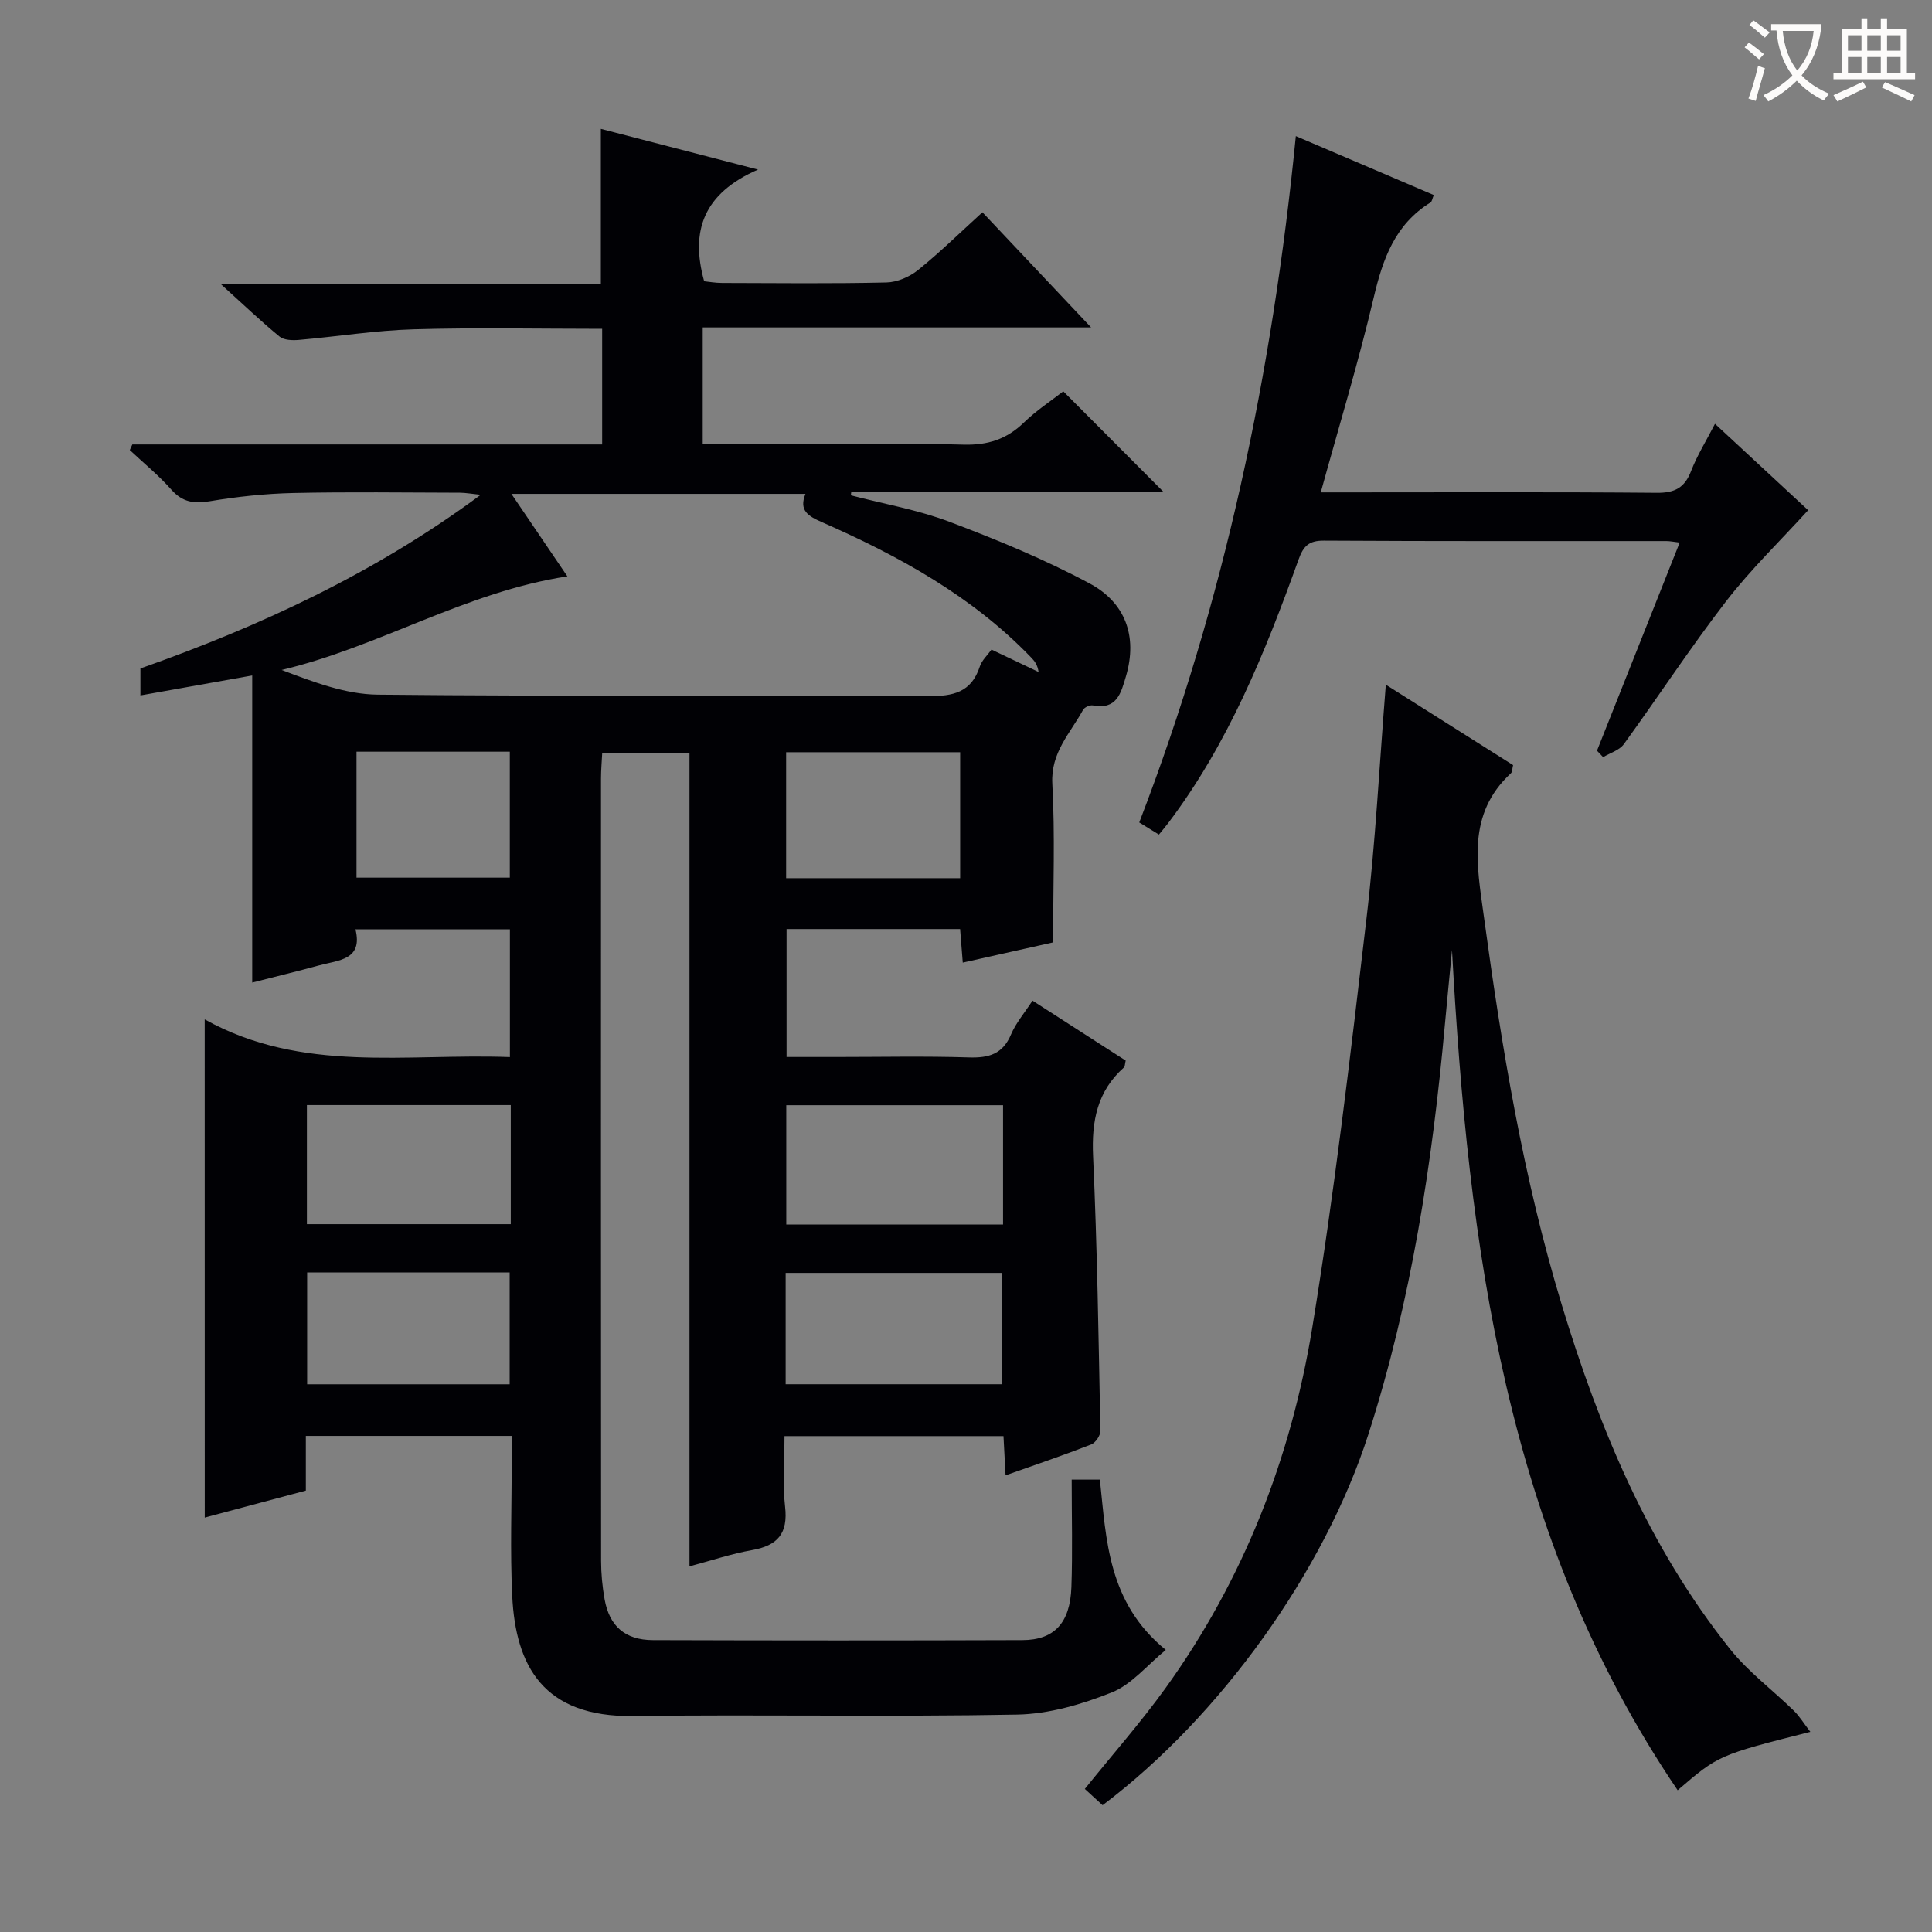 <svg enable-background="new 0 0 400 400" viewBox="0 0 400 400" xmlns="http://www.w3.org/2000/svg"><rect x="0" y="0" width="400" height="400" fill="#808080" stroke="none"/><g fill="#010105"><path d="m42.38 211.05c20.19 11.24 41.73 7 63.19 7.81 0-9 0-17.56 0-26.46-10.44 0-20.87 0-31.98 0 1.6 6.4-3.54 6.38-7.55 7.48-4.46 1.22-8.95 2.3-13.82 3.55 0-21.36 0-42.25 0-63.58-8.06 1.44-15.46 2.76-23.15 4.13 0-2.05 0-3.66 0-5.58 24.74-8.75 48.48-19.68 70.46-35.96-1.93-.2-3.11-.42-4.3-.43-11.5-.03-23-.19-34.5.06-5.79.13-11.61.75-17.33 1.71-3.3.55-5.65.17-7.94-2.42-2.61-2.95-5.7-5.47-8.59-8.18.18-.39.36-.77.53-1.16h97.27c0-8.21 0-15.78 0-23.94-13.14 0-26.1-.28-39.03.1-7.95.23-15.86 1.51-23.8 2.2-1.32.11-3.06.05-3.97-.7-3.83-3.14-7.41-6.57-12.22-10.92h78.75c0-11 0-21.23 0-32.08 10.21 2.64 20.38 5.28 32.54 8.43-11.27 4.92-14.06 12.65-11.15 23.12.89.09 2.31.35 3.72.35 11.33.03 22.67.16 34-.1 2.23-.05 4.8-1.15 6.57-2.58 4.53-3.65 8.69-7.74 13.32-11.95 7.3 7.73 14.54 15.4 22.5 23.84-27.31 0-53.66 0-80.41 0v24.15h16.47c12.5 0 25.01-.24 37.5.12 5.03.14 8.95-1.11 12.53-4.58 2.6-2.52 5.69-4.54 8.15-6.46 7.09 7.11 13.95 13.99 20.72 20.79-21.14 0-42.88 0-64.61 0-.03.25-.06.49-.09.74 6.83 1.78 13.88 3 20.45 5.49 9.88 3.73 19.72 7.79 29.01 12.77 7.3 3.92 9.97 10.85 7.49 19.23-1.03 3.49-1.89 6.96-6.84 6.01-.62-.12-1.75.38-2.04.93-2.64 4.84-6.71 8.81-6.36 15.26.58 10.61.16 21.26.16 32.87-5.39 1.21-11.91 2.67-18.7 4.19-.2-2.49-.36-4.6-.55-6.95-11.96 0-23.74 0-35.93 0v26.49h10.26c9.17 0 18.34-.2 27.5.09 4.11.13 6.99-.68 8.71-4.76 1.01-2.38 2.78-4.44 4.45-7 6.68 4.3 13.05 8.39 19.29 12.41-.19.81-.15 1.23-.34 1.4-5.57 4.95-6.74 11.14-6.41 18.39.86 18.94 1.14 37.91 1.51 56.87.02.96-1 2.47-1.9 2.82-5.69 2.22-11.48 4.18-17.73 6.39-.16-2.98-.28-5.4-.43-8.12-14.91 0-29.67 0-45.34 0 0 4.79-.44 9.75.12 14.59.65 5.61-1.57 8.09-6.87 9.02-4.18.74-8.25 2.11-12.92 3.36 0-56.35 0-112.12 0-168.39-6.13 0-11.83 0-18.07 0-.08 1.73-.25 3.49-.25 5.26-.01 54-.02 108 .02 162 0 2.64.26 5.32.72 7.92.99 5.58 4.24 8.46 10.01 8.48 25.5.08 51 .09 76.5 0 6.59-.02 9.88-3.55 10.14-10.97.26-7.29.06-14.6.06-22.26h5.84c1.34 12.53 1.63 25.45 13.64 35.26-3.86 3.15-7.05 7.15-11.18 8.8-6.19 2.47-13.01 4.47-19.6 4.59-26.49.5-53-.05-79.49.3-18.63.25-24.34-10.4-25.04-24.87-.45-9.31-.1-18.66-.11-28 0-1.62 0-3.25 0-5.13-14.39 0-28.29 0-42.62 0v11.32c-7.13 1.9-13.94 3.72-20.93 5.59-.01-34.28-.01-68.13-.01-103.15zm63.5-108.8c4.27 6.29 8.02 11.83 11.59 17.08-21.03 3.19-38.87 14.56-59.16 19.38 6.6 2.5 13.23 5.04 19.88 5.11 37.97.39 75.94.08 113.91.31 5.23.03 8.99-.74 10.76-6.14.42-1.28 1.58-2.33 2.42-3.5 3.56 1.7 6.66 3.17 9.75 4.64-.23-1.55-.87-2.3-1.55-3.01-12.23-12.7-27.35-21-43.25-27.99-2.92-1.28-4.87-2.42-3.47-5.88-20.29 0-40.2 0-60.88 0zm101.79 151.28c0-8.36 0-16.43 0-24.71-15.09 0-29.95 0-44.88 0v24.71zm-101.92-24.74c-14.4 0-28.3 0-42.21 0v24.66h42.21c0-8.33 0-16.29 0-24.66zm56.91 57.8h44.85c0-7.98 0-15.55 0-23.05-15.15 0-29.88 0-44.85 0zm-99.07-23.14v23.15h41.93c0-7.98 0-15.55 0-23.15-14.18 0-27.95 0-41.93 0zm135.2-81.63c0-8.96 0-17.38 0-26.08-12.07 0-23.93 0-36.03 0v26.08zm-124.98-26.19v26.08h31.74c0-8.82 0-17.35 0-26.08-10.66 0-20.95 0-31.74 0z"/><path d="m286.92 141.76c9.29 5.87 17.83 11.27 26.35 16.65-.19.75-.15 1.4-.45 1.68-9.2 8.48-7.03 19.13-5.61 29.59 3.69 27.15 8.15 54.18 16.13 80.45 7.77 25.59 17.98 50.13 34.83 71.27 3.79 4.75 8.83 8.49 13.22 12.78 1.2 1.17 2.09 2.66 3.42 4.38-19.01 4.82-19.01 4.82-27.47 12.09-35.69-52.61-43.34-112.58-46.72-173.95-.49 5.1-.99 10.2-1.46 15.3-2.61 28.81-6.96 57.29-15.84 84.93-9.1 28.3-30.56 58.36-55.04 76.82-1.18-1.09-2.44-2.24-3.68-3.37 5.77-7.17 11.6-13.78 16.72-20.89 16.11-22.37 25.94-47.57 30.36-74.54 4.59-27.99 7.88-56.2 11.19-84.37 1.9-15.97 2.71-32.07 4.05-48.82z"/><path d="m268.29 28.18c9.61 4.11 19.03 8.13 28.56 12.2-.3.71-.36 1.34-.68 1.54-7.35 4.54-9.88 11.69-11.76 19.7-3.15 13.36-7.16 26.52-10.96 40.32h5.64c21.32 0 42.63-.1 63.95.09 3.71.03 5.75-1.05 7.08-4.5 1.23-3.19 3.07-6.14 4.95-9.78 6.72 6.23 13.01 12.05 19.29 17.88-5.79 6.36-11.88 12.24-16.99 18.86-7.4 9.59-14.04 19.77-21.17 29.58-.92 1.27-2.83 1.81-4.29 2.69-.42-.45-.85-.9-1.27-1.34 5.66-14.24 11.31-28.48 17.12-43.09-1.21-.14-1.97-.31-2.74-.31-23.65-.01-47.3.05-70.94-.09-3.09-.02-4.23 1.14-5.21 3.87-6.93 19.27-14.57 38.22-27.1 54.73-.49.65-1.03 1.27-1.83 2.26-1.39-.86-2.69-1.66-4.07-2.51 17.66-45.86 27.58-93.1 32.42-142.1z"/></g><path d="m362.1 8.8c1.1.8 2.1 1.6 3.1 2.4l-1 1.1c-1.3-1.1-2.3-2-3-2.5zm1.9 4.8c.5.2.9.4 1.4.5-.6 2.3-1.3 4.5-1.9 6.8l-1.5-.5c.8-2.1 1.4-4.3 2-6.8zm-1-9.4c1.3.9 2.4 1.8 3.4 2.5l-1 1.1c-1.4-1.2-2.4-2.1-3.2-2.6zm3.7 2.2v-1.4h10.3v1.2c-.5 3.6-1.8 6.8-4 9.4 1.5 1.6 3.4 2.8 5.7 3.8-.3.4-.7.8-1.1 1.4-2.3-1.1-4.1-2.5-5.6-4.1-1.6 1.6-3.6 3.1-5.9 4.3-.3-.5-.7-.9-1-1.3 2.4-1.1 4.4-2.5 6-4.1-1.9-2.5-3-5.6-3.3-9.3h-1.1zm8.8 0h-6.4c.3 3.3 1.3 6 3 8.2 2-2.3 3.1-5.1 3.4-8.2z" fill="#fcfbfa"/><path d="m385.3 3.8h1.3v2.2h2.8v-2.2h1.3v2.2h4.1v9.1h1.7v1.3h-16.9v-1.3h1.7v-9.1h4.1v-2.2zm.4 13.1.7 1.2c-1.8.9-3.8 1.9-6 2.9-.2-.4-.5-.8-.8-1.3 2.3-1 4.3-1.9 6.1-2.8zm-3.1-6.4h2.8v-3.2h-2.8zm0 4.6h2.8v-3.3h-2.8zm4-4.6h2.8v-3.2h-2.8zm0 4.6h2.8v-3.3h-2.8zm3.7 1.9c2.1.9 4.1 1.8 6.1 2.7l-.7 1.3c-2.2-1.1-4.2-2-6.1-2.9zm3.2-9.7h-2.8v3.2h2.8zm-2.8 7.8h2.8v-3.3h-2.8z" fill="#fcfbfa"/></svg>